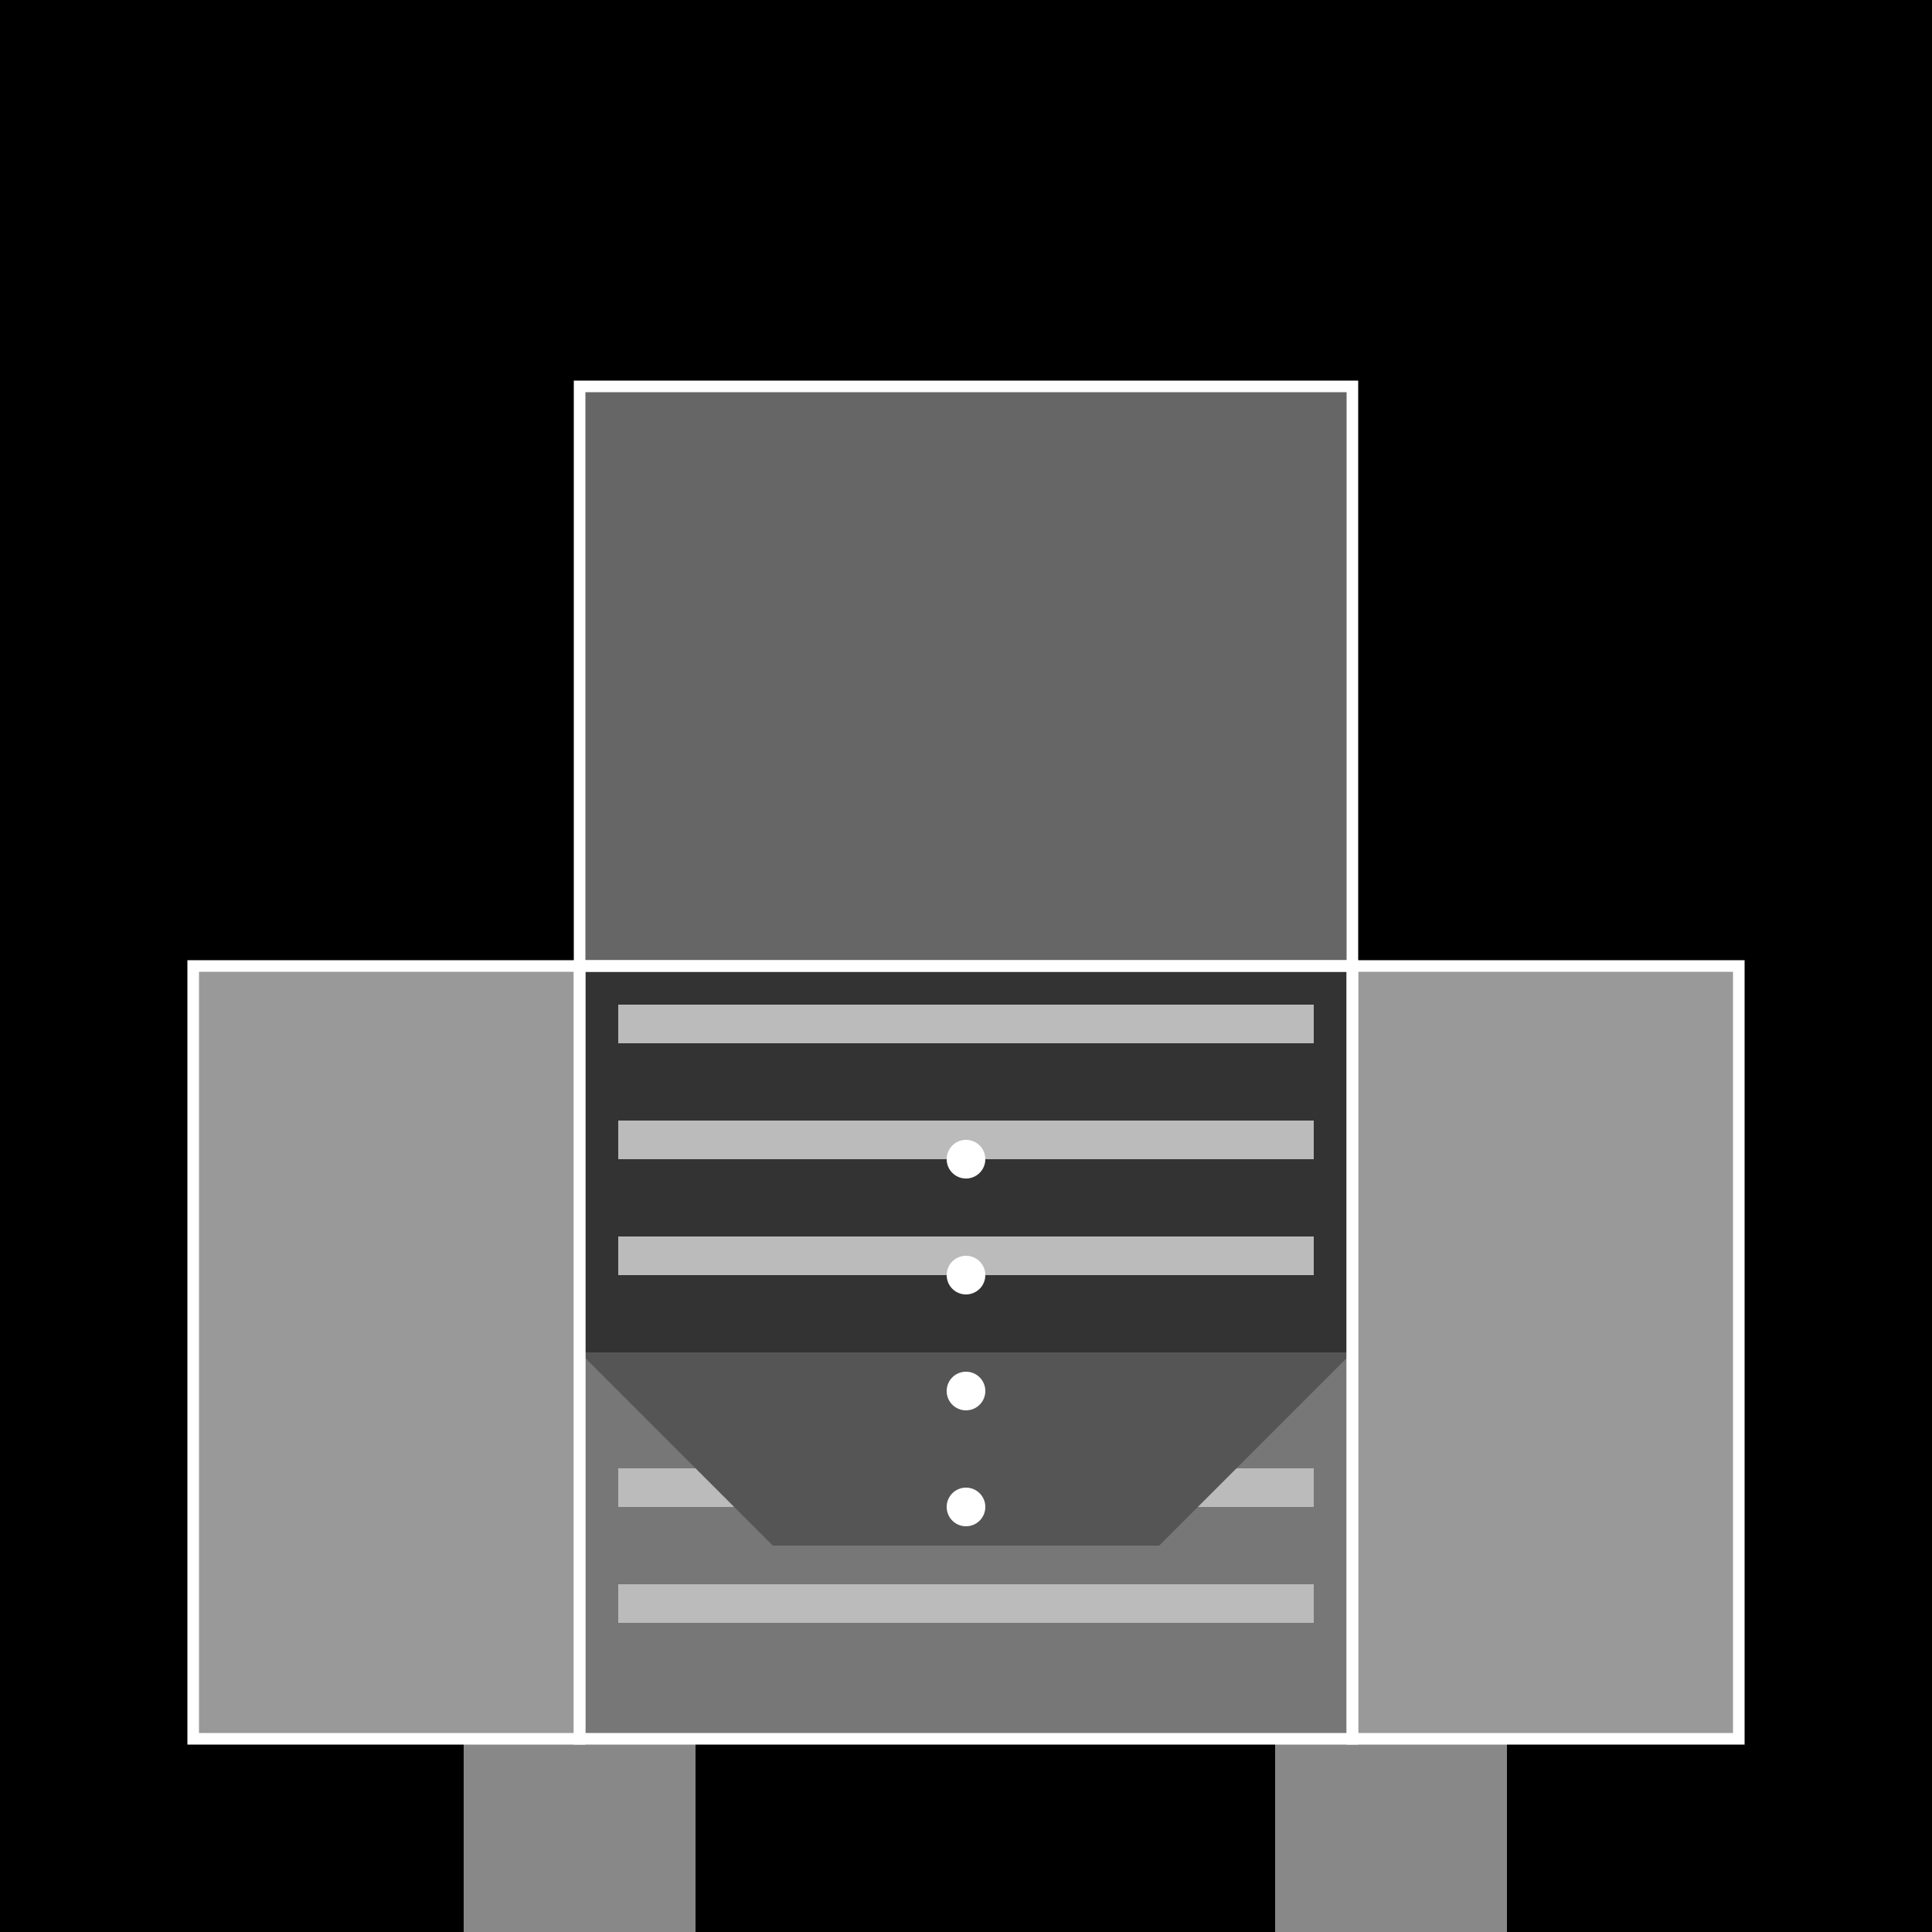<!--

Generated by DrawGPT.
Free, open source, AI generated images in SVG, PNG, and HTML Canvas format.
https://drawgpt.ai

Created: 2023-09-26T21:32:45.062Z
Link: https://drawgpt.ai/prompt/63452/

-->
<svg xmlns="http://www.w3.org/2000/svg" xmlns:xlink="http://www.w3.org/1999/xlink" width="500" height="500"><defs/><g><rect fill="#000" stroke="none" x="0" y="0" width="512" height="512"/><rect fill="#333" stroke="none" x="150" y="250" width="200" height="200"/><rect fill="#666" stroke="none" x="150" y="100" width="200" height="150"/><rect fill="#999" stroke="none" x="50" y="250" width="100" height="200"/><rect fill="#999" stroke="none" x="350" y="250" width="100" height="200"/><rect fill="#777" stroke="none" x="150" y="350" width="200" height="100"/><rect fill="#888" stroke="none" x="120" y="450" width="60" height="50"/><rect fill="#888" stroke="none" x="330" y="450" width="60" height="50"/><rect fill="#bbb" stroke="none" x="160" y="260" width="180" height="10"/><rect fill="#bbb" stroke="none" x="160" y="290" width="180" height="10"/><rect fill="#bbb" stroke="none" x="160" y="320" width="180" height="10"/><rect fill="#bbb" stroke="none" x="160" y="380" width="180" height="10"/><rect fill="#bbb" stroke="none" x="160" y="410" width="180" height="10"/><path fill="#555" stroke="none" paint-order="stroke fill markers" d=" M 150 350 L 350 350 L 300 400 L 200 400 Z"/><path fill="#fff" stroke="none" paint-order="stroke fill markers" d=" M 255 300 A 5 5 0 1 1 255 299.995 L 255 330 A 5 5 0 1 1 255 329.995 L 255 360 A 5 5 0 1 1 255 359.995 L 255 390 A 5 5 0 1 1 255 389.995"/><rect fill="none" stroke="#fff" x="150" y="100" width="200" height="150" stroke-miterlimit="10" stroke-width="3" stroke-dasharray=""/><rect fill="none" stroke="#fff" x="150" y="250" width="200" height="200" stroke-miterlimit="10" stroke-width="3" stroke-dasharray=""/><rect fill="none" stroke="#fff" x="50" y="250" width="100" height="200" stroke-miterlimit="10" stroke-width="3" stroke-dasharray=""/><rect fill="none" stroke="#fff" x="350" y="250" width="100" height="200" stroke-miterlimit="10" stroke-width="3" stroke-dasharray=""/></g></svg>